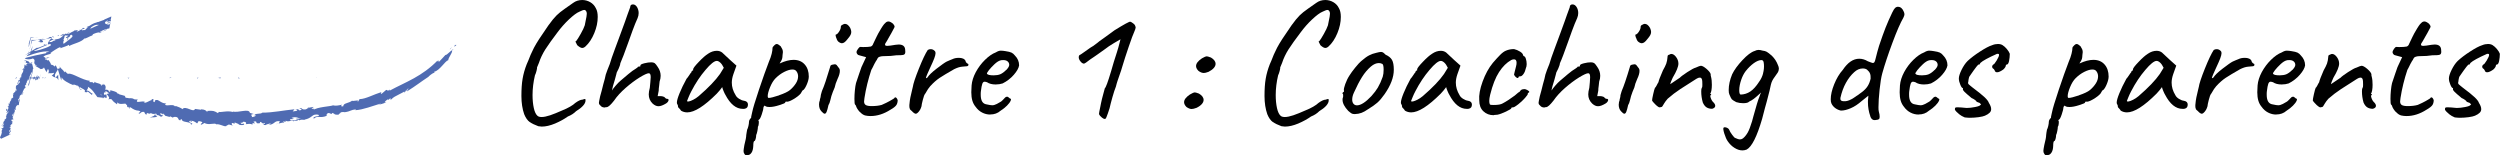 <?xml version="1.0" encoding="UTF-8"?>
<svg id="Calque_2" data-name="Calque 2" xmlns="http://www.w3.org/2000/svg" viewBox="0 0 334.14 20.77">
  <defs>
    <style>
      .cls-1 {
        fill: #4f6bb2;
      }
    </style>
  </defs>
  <g id="Calque_2-2" data-name="Calque 2">
    <g>
      <g>
        <path d="M70.81,16.32c-.3-.21-.55-.57-.75-1.06-.24-.69-.37-1.5-.37-2.43s.05-1.67.16-2.31.29-1.28.55-1.94l.21-.48c.24-.63.42-1.04.53-1.24.26-.6.72-1.37,1.38-2.32.58-.89,1.04-1.53,1.38-1.94.34-.41.66-.73.97-.97s.89-.66,1.73-1.24c.35-.26.76-.39,1.22-.39.38,0,.74.1,1.07.29.33.19.58.46.75.81.17.29.25.68.25,1.17,0,.69-.15,1.41-.46,2.16-.31.75-.7,1.34-1.17,1.77-.15.14-.3.21-.44.21-.17,0-.39-.12-.67-.37-.14-.26-.21-.41-.23-.46-.02-.04.01-.08.09-.09.14-.17.34-.49.61-.97s.45-.86.54-1.14c.03-.09.06-.24.09-.46.12-.54.18-.89.18-1.08s-.05-.33-.16-.44c-.05-.05-.11-.07-.18-.07-.12,0-.34.08-.64.23-.37.15-.83.5-1.4,1.03-.57.54-1.08,1.12-1.54,1.74-.7.92-1.24,1.68-1.62,2.27-.38.6-.66,1.2-.86,1.81l-.25.6c.01.06,0,.21-.07.46-.06.24-.13.44-.21.6-.21.89-.32,1.77-.32,2.64,0,.66.06,1.24.17,1.74.11.5.28.85.49,1.03.12.11.31.16.55.16.31,0,.68-.08,1.14-.23.45-.15,1.01-.38,1.66-.67.35-.14.69-.3,1-.48.31-.18.55-.35.7-.5.4-.29.72-.44.96-.44.17-.06.28-.09.34-.09.03,0,.05.02.06.06,0,.04.01.09.01.15,0,.21-.11.45-.34.7s-.54.49-.92.72c-.31.31-.67.54-1.1.71-.49.35-1.06.66-1.71.94-.65.27-1.24.41-1.78.41-.12,0-.28-.02-.46-.05-.47-.17-.86-.36-1.16-.57Z"/>
        <path d="M80.88,14.37c-.23,0-.41-.05-.53-.16-.12-.11-.2-.19-.24-.25-.04-.06-.06-.14-.06-.23,0-.06.05-.34.16-.85l.21-.76c.15-.63.29-1.15.41-1.56.06-.38.18-.79.36-1.22.18-.43.28-.69.31-.78.12-.44.36-1.13.71-2.07l.69-1.86c.54-1.45.86-2.34.96-2.66l.37-1.01c0-.24.12-.37.37-.37.21,0,.39.12.54.35.14.24.22.51.22.81,0,.23-.05.45-.14.67-.21.46-.45,1.04-.7,1.73-.25.7-.42,1.15-.49,1.37-.52,1.47-.9,2.45-1.12,2.94,0,.06-.02.17-.07.32-.05.15-.1.29-.16.41l-.25.5s-.08.37-.25.96c-.21.66-.34,1.14-.39,1.45.08-.14.24-.35.48-.63.24-.28.47-.52.69-.7.84-.72,1.36-1.15,1.56-1.29.18-.11.34-.21.46-.3.12-.09.21-.15.25-.18,0-.08.08-.11.25-.11.06,0,.1,0,.1-.02,0-.01.01-.05.01-.12,0-.11.18-.2.53-.29s.67-.13.94-.13c.18,0,.33.04.44.11.11.08.24.25.41.51.26.37.39.76.39,1.19,0,.24-.05.5-.14.76,0,.12-.02.31-.06.56s-.06.47-.06.66l-.14.73h.37c.11,0,.21.01.31.04.1.03.16.05.2.07.14.17.26.25.37.25.14,0,.21.05.21.16,0,.06-.03.14-.09.23-.06.09-.15.17-.25.23-.4.24-.73.37-1.01.37-.26,0-.53-.12-.8-.37-.34-.34-.5-.74-.5-1.22,0-.24.05-.54.14-.87l.07-.73c.03-.37.05-.6.05-.69,0-.35-.08-.53-.25-.53-.21,0-.62.19-1.23.56-.61.38-1.23.84-1.87,1.4s-1.16,1.12-1.54,1.69c-.23.29-.42.51-.58.65-.16.15-.31.23-.45.24h-.14Z"/>
        <path d="M90.78,14.49c-.1-.1-.15-.16-.15-.19,0-.17-.04-.3-.11-.39-.03-.03-.05-.1-.05-.21,0-.24.12-.66.36-1.25.24-.59.55-1.23.93-1.92.09-.09.21-.25.36-.48.14-.23.24-.36.29-.39,0-.06.02-.12.07-.17.05-.05.1-.08.16-.08v-.14c0-.14.25-.47.76-1,.5-.53.92-.89,1.24-1.09.38-.26.77-.39,1.17-.39.28,0,.51.08.71.23.08.09.43.42,1.06.99l.85.76-.41,1.15c-.14.41-.21.79-.21,1.12,0,.58.17,1.14.51,1.68.08.17.23.33.46.48.23.15.46.24.69.27.34.06.5.23.5.51,0,.31-.14.49-.41.55-.06.02-.15.02-.28.02-.9,0-1.68-.63-2.34-1.9-.06-.09-.14-.26-.24-.5s-.16-.41-.17-.51c-.09.12-.21.27-.34.44-.14.17-.27.31-.39.44-1.67,1.67-2.98,2.5-3.95,2.5-.31,0-.58-.08-.83-.23-.05-.09-.12-.19-.22-.29ZM92.06,13.56c.16-.03.36-.11.6-.23.24-.12.48-.28.72-.48,1.31-1.13,2.26-2.12,2.85-2.96l.51-.83c-.15-.32-.31-.55-.48-.7-.17-.15-.32-.22-.46-.22-.32,0-.83.4-1.51,1.21-.69.8-1.32,1.75-1.88,2.83-.14.26-.26.52-.37.79-.11.27-.18.44-.21.52,0,.08.08.1.24.07Z"/>
        <path d="M99.79,20.77c-.12,0-.22-.07-.3-.21-.08-.11-.11-.24-.11-.39,0-.11.04-.37.11-.78.17-.64.25-1.09.25-1.33,0-.08.02-.19.05-.33.03-.15.05-.28.07-.4.06-.11.12-.27.17-.49.05-.22.08-.42.08-.58,0-.08.03-.16.08-.26.05-.1.12-.18.2-.24,0-.09.02-.23.07-.43.05-.19.08-.32.09-.4.08-.41.37-1.39.89-2.94.52-1.54.96-2.79,1.33-3.74.17-.38.29-.74.37-1.06.08-.32.11-.57.11-.76,0-.06.02-.12.06-.17.04-.05.1-.13.2-.22.11-.11.21-.16.3-.16.08,0,.16.03.25.09.09.06.18.13.28.21.09.14.16.27.22.39.05.12.08.25.08.39,0,.05-.01.19-.05.44,0,.32-.07.58-.21.79-.14.21-.19.3-.16.29.69-.32,1.3-.48,1.84-.48.64,0,1.14.21,1.5.62.36.41.54.95.54,1.61,0,.28-.08.61-.24,1s-.32.65-.47.79c-.09,0-.21.16-.37.48-.2.24-.53.5-.99.77-.46.27-.78.37-.96.31-.02,0-.04,0-.07.02s-.05.05-.05.11-.26.18-.78.34c-.52.17-.95.25-1.29.25-.18,0-.32-.01-.41-.04s-.18-.07-.28-.15c-.11.11-.16.21-.16.3,0,.17-.08.47-.23.92-.15.44-.28.66-.37.66-.02.01-.03.04-.06.09-.02.05,0,.1.06.16,0,.05,0,.15-.02.32-.01.17-.05.3-.11.39,0,.14-.02.32-.07.56s-.1.42-.16.54c0,.18-.03.36-.08.54-.05.18-.11.26-.17.26-.09.03-.14.25-.14.66-.02.38-.09.68-.23.89-.14.21-.3.32-.48.32l-.18.02ZM104.13,12.73c.7-.24,1.18-.47,1.46-.7.32-.27.58-.57.78-.88s.3-.63.3-.95c0-.24-.07-.47-.21-.66-.11-.17-.29-.25-.55-.25-.31,0-.67.11-1.09.32-.42.21-.81.5-1.16.85-.28.28-.52.67-.73,1.18-.21.51-.32.92-.32,1.2,0,.17.05.25.14.25.23,0,.69-.12,1.39-.35Z"/>
        <path d="M109.47,13.95c0-.21.04-.4.11-.55,0-.08.01-.17.05-.27s.05-.18.05-.21c-.01-.09.05-.34.18-.76.28-.61.64-1.69,1.1-3.24,0-.08.03-.14.09-.19.06-.05.15-.09.28-.1.12-.03.21-.04.25-.04.09,0,.17.03.24.1s.16.2.29.38c.09.09.14.23.14.41,0,.29-.1.64-.3,1.06-.2.44-.33.83-.39,1.15-.18.41-.33.8-.44,1.15-.03.09-.08.28-.14.55-.06.28-.15.5-.25.66-.09.43-.18.73-.25.9s-.16.25-.25.25c-.11,0-.25-.11-.44-.32-.21-.21-.32-.52-.32-.92ZM111.74,5c-.08-.26-.08-.39,0-.39.12-.01.26-.15.42-.4s.23-.46.22-.63c0-.06.02-.12.07-.17s.1-.09.16-.1c.12-.08.23-.12.32-.12.26,0,.5.18.71.55.09.2.14.38.14.53,0,.14-.04.28-.11.42s-.21.33-.41.56c-.26.35-.51.53-.73.53-.15,0-.32-.08-.5-.23-.11-.11-.2-.29-.28-.55Z"/>
        <path d="M114.9,14.95c-.25-.28-.42-.55-.49-.79,0-.03-.02-.07-.05-.1-.03-.04-.05-.07-.07-.08-.06-.05-.09-.3-.09-.76,0-.37.02-.75.06-1.15s.09-.72.15-.96l.41-1.22.32-.92.62-1.33-.92-.25c-.11-.01-.2-.07-.26-.16-.07-.09-.1-.18-.1-.25,0-.12.06-.27.2-.45.13-.18.23-.26.31-.26.05.01.17.02.37.02.46,0,.8-.02,1.03-.07.15-.06.26-.18.32-.37.06-.12.13-.28.22-.46s.16-.35.24-.5c.05-.09.12-.23.22-.43.1-.19.23-.41.38-.65.03-.05.1-.16.21-.33s.24-.32.39-.45c.11-.11.24-.16.39-.16s.35.1.6.3c.03.04.07.11.13.18.05.08.08.15.08.21s-.06.19-.18.39c-.09.18-.18.35-.26.49s-.16.27-.22.38c-.18.31-.31.53-.39.69-.15.2-.23.35-.23.46s.1.16.3.16c.21,0,.57-.05,1.08-.14.21-.03.36-.04.44-.04.54,0,.83.22.87.66.01.09.02.2.02.32,0,.21-.07.34-.22.39-.15.05-.47.07-.98.07-.49.08-.99.11-1.51.11-.09,0-.2,0-.31.01-.11,0-.23.03-.36.06-.12.03-.21.08-.26.14-.05.06-.11.16-.17.3-.05.04-.15.22-.32.53-.21.44-.35.71-.41.8-.41,1.23-.72,2.48-.92,3.76-.03.24-.05.4-.05.46,0,.23.08.39.23.48.15.09.41.14.78.14.52,0,.97-.05,1.35-.16.46-.2.8-.37,1.03-.5.14-.08.26-.15.38-.22s.2-.12.24-.15c.05-.09.1-.14.16-.14.12,0,.23.12.32.37,0,.24-.05.46-.16.64-.11.18-.37.4-.8.64-.89.57-1.78.85-2.66.85-.24,0-.47-.02-.69-.07-.24-.05-.49-.21-.75-.49Z"/>
        <path d="M121.61,14.55c-.04-.08-.07-.19-.07-.35,0-.14,0-.25.02-.34.04-.52.16-1.12.34-1.81l.11-.46c.05-.38.31-1.19.8-2.41.49-1.22.89-2.06,1.19-2.5.12-.08.25-.11.39-.11.2,0,.37.07.51.21.09.06.14.18.14.34,0,.15-.06.38-.17.68-.11.3-.31.74-.58,1.32-.06.12-.16.35-.31.69s-.22.54-.22.6c0,.03,0,.04.02.04.03,0,.06-.01.09-.03.03-.02.06-.04.09-.06.17-.29.58-.69,1.23-1.19s1.1-.82,1.34-.94c.11-.06.24-.12.41-.18s.28-.11.35-.14c.24-.12.53-.18.87-.18.21,0,.4.03.56.1s.27.17.33.31c.01.11.06.19.13.25.07.06.12.1.15.12.05,0,.08.02.09.06.01.04.02.07.02.08,0,.11-.06.17-.18.2-.12.02-.34.04-.66.06-.17.01-.34.05-.53.11-.18.06-.37.14-.55.23-.86.49-1.49.87-1.92,1.15-.42.28-.84.65-1.27,1.12-.17.18-.39.51-.66.99-.11.11-.22.39-.33.84-.12.45-.17.73-.17.84-.02.04-.05.13-.09.26-.05.13-.12.26-.21.38-.18.24-.34.37-.46.37-.14,0-.32-.12-.55-.37-.12-.09-.21-.18-.25-.25Z"/>
        <path d="M132.35,15.31c-.38,0-.75-.09-1.09-.27-.35-.18-.63-.44-.86-.76-.2-.24-.35-.52-.44-.83s-.14-.68-.14-1.12c0-.15.01-.46.04-.92.05-.57.23-1.15.56-1.77.33-.61.74-1.16,1.23-1.64.49-.48.97-.82,1.45-1,.24-.15.47-.23.66-.23.11,0,.21,0,.32.02.11.02.22.03.34.05.34.05.59.11.77.19.18.09.32.21.45.38.38.38.57.83.57,1.33-.06.37-.3.79-.71,1.26s-.91.86-1.49,1.15c-.27.09-.59.14-.94.14-.47,0-.86-.1-1.15-.3-.14-.04-.24-.07-.32-.07-.14,0-.24.09-.31.28-.07.18-.13.52-.19,1.01-.02.11-.02.26-.02.46,0,.78.26,1.21.78,1.28.35.08.61.12.76.12.18,0,.39-.06.62-.18l.44-.25c.09-.04.18-.11.25-.18l.21-.21s.08-.08.14-.15c.06-.07.12-.11.17-.14.05-.02.1-.04.15-.04.06,0,.13.04.21.1.08.07.14.12.18.15.14,0,.17.1.09.29-.08.19-.24.41-.49.66-.25.25-.54.48-.86.68-.38.34-.84.5-1.38.5ZM134.49,9.36c.27-.28.4-.51.4-.69s-.07-.34-.21-.46c-.14-.12-.33-.18-.58-.18-.18,0-.32.01-.41.05-.21.06-.47.22-.76.49-.29.27-.54.54-.76.81-.21.27-.3.44-.25.48.08.14.38.21.89.21.35,0,.64-.05.87-.14.26-.11.52-.3.79-.57Z"/>
        <path d="M147.03,15.47c-.09-.08-.14-.17-.14-.27,0-.08.06-.4.18-.96.03-.21.06-.37.09-.46.08-.37.17-.76.29-1.18.11-.42.19-.69.22-.81.12-.06.4-.81.83-2.25.23-.83.49-1.68.78-2.55.14-.43.24-.8.32-1.12s.13-.53.16-.62c-.14.08-.43.25-.89.52-.45.27-.88.55-1.27.86-.03.01-.32.22-.87.62-.12.08-.29.19-.49.34-.21.15-.38.27-.52.35-.23.18-.42.32-.56.42s-.25.15-.31.15c-.03,0-.11-.03-.23-.09-.29-.26-.44-.51-.44-.76,0-.09.02-.18.07-.27.06-.01.34-.2.83-.55.55-.4.86-.61.94-.64.03,0,.11-.06.25-.17.14-.11.27-.21.39-.29.04-.06.41-.33,1.08-.8l1.22-.89c1.29-.8,1.99-1.18,2.11-1.15.08.01.2.09.38.22.18.13.27.26.29.38.03.06.05.11.05.16,0,.11-.06.3-.18.57-.14.29-.39.96-.75,2.02-.36,1.06-.63,1.89-.81,2.5-.11.4-.27.89-.48,1.47-.05.14-.11.33-.2.58-.08.25-.16.51-.22.77-.14.34-.29.8-.46,1.4-.17.6-.3,1.1-.39,1.51l-.23.69c-.14.41-.24.64-.3.69-.14.11-.38-.01-.73-.37Z"/>
        <path d="M159.27,14.57c-.2,0-.43-.09-.69-.27-.21-.21-.32-.43-.32-.64,0-.34.26-.68.78-1.03.3-.18.53-.28.66-.28.08,0,.26.05.55.16.41.24.62.53.62.85,0,.18-.08.37-.24.55-.16.18-.39.35-.7.5-.29.11-.51.16-.67.16ZM160.87,9.75c-.21,0-.44-.09-.69-.28-.21-.21-.32-.43-.32-.64,0-.34.26-.68.78-1.03.3-.18.53-.27.66-.27.08,0,.26.05.55.16.41.24.62.53.62.85,0,.18-.08.37-.24.55-.16.18-.39.35-.7.51-.29.11-.51.16-.66.16Z"/>
        <path d="M170.13,16.32c-.3-.21-.55-.57-.75-1.06-.24-.69-.37-1.5-.37-2.43s.05-1.67.16-2.31.29-1.28.55-1.94l.21-.48c.24-.63.42-1.04.53-1.24.26-.6.72-1.37,1.38-2.32.58-.89,1.04-1.53,1.38-1.94s.66-.73.97-.97.89-.66,1.73-1.24c.35-.26.76-.39,1.22-.39.38,0,.74.1,1.07.29.33.19.58.46.75.81.17.29.25.68.25,1.17,0,.69-.15,1.41-.46,2.16-.31.75-.7,1.34-1.17,1.77-.15.14-.3.21-.44.21-.17,0-.39-.12-.66-.37-.14-.26-.21-.41-.23-.46-.01-.04.01-.08.09-.09.14-.17.34-.49.61-.97.27-.48.45-.86.54-1.14.03-.09.06-.24.09-.46.12-.54.18-.89.18-1.08s-.05-.33-.16-.44c-.05-.05-.11-.07-.18-.07-.12,0-.34.08-.64.23-.37.15-.83.5-1.4,1.03s-1.08,1.12-1.54,1.74c-.7.92-1.24,1.68-1.62,2.27-.38.6-.66,1.2-.86,1.81l-.25.6c.01.06,0,.21-.07.46-.06.24-.13.44-.21.6-.21.89-.32,1.77-.32,2.64,0,.66.06,1.24.17,1.74.11.5.28.85.49,1.03.12.11.31.16.55.16.31,0,.69-.08,1.14-.23.45-.15,1.01-.38,1.66-.67.35-.14.69-.3,1-.48.31-.18.55-.35.7-.5.4-.29.72-.44.96-.44.17-.06.28-.09.34-.09.03,0,.05.02.06.06,0,.04.01.09.01.15,0,.21-.12.45-.34.7-.23.25-.54.49-.92.72-.31.31-.67.54-1.1.71-.49.35-1.06.66-1.71.94-.65.27-1.24.41-1.78.41-.12,0-.27-.02-.46-.05-.47-.17-.86-.36-1.16-.57Z"/>
        <path d="M180.66,15.17c-.11-.06-.26-.18-.46-.35-.5-.53-.76-1.03-.76-1.47,0-.11,0-.18.02-.23.05-.11.07-.21.06-.32s-.01-.18-.01-.21c-.06-.06-.09-.1-.09-.13,0-.02.01-.05.04-.07.03-.02.05-.05.07-.08.09,0,.12-.08.09-.25-.03-.12.03-.39.18-.82.15-.42.34-.81.57-1.16.17-.28.42-.62.75-1.03s.62-.73.88-.94c.37-.32.7-.56.99-.71.29-.15.61-.27.96-.34.3-.08.51-.12.62-.12s.2.03.29.08c.08.05.19.15.33.29.41.18.7.42.86.7.16.28.24.72.24,1.32,0,1-.41,2.07-1.22,3.24-.35.5-.68.89-.99,1.16-.31.27-.71.55-1.22.86-.32.23-.62.39-.88.49-.27.1-.57.16-.91.17-.18,0-.33-.03-.44-.09ZM184.18,11.66c.22-.37.43-.83.63-1.4.08-.26.12-.57.12-.94,0-.46-.06-.72-.18-.78-.15-.08-.31-.11-.46-.11-.34,0-.69.15-1.06.46-.44.38-.84.85-1.19,1.41-.35.56-.71,1.25-1.08,2.08-.15.32-.23.63-.23.94,0,.23.06.41.17.55.12.14.27.21.47.21.5,0,1.15-.41,1.93-1.24.37-.41.66-.8.88-1.17Z"/>
        <path d="M187.55,14.49c-.1-.1-.15-.16-.15-.19,0-.17-.04-.3-.11-.39-.03-.03-.05-.1-.05-.21,0-.24.12-.66.36-1.25.24-.59.55-1.23.93-1.92.09-.09.21-.25.36-.48s.24-.36.29-.39c0-.06.02-.12.07-.17.05-.05.1-.08.16-.08v-.14c0-.14.25-.47.76-1,.5-.53.92-.89,1.24-1.09.38-.26.77-.39,1.17-.39.27,0,.51.08.71.23.08.09.43.42,1.06.99l.85.76-.41,1.15c-.14.41-.21.79-.21,1.12,0,.58.17,1.14.5,1.68.08.17.23.33.46.48s.46.24.69.27c.34.06.5.23.5.51,0,.31-.14.49-.41.55-.06.02-.15.02-.28.02-.9,0-1.68-.63-2.34-1.9-.06-.09-.14-.26-.24-.5s-.16-.41-.17-.51c-.09.12-.21.27-.34.44-.14.17-.27.31-.39.44-1.67,1.67-2.98,2.5-3.95,2.5-.31,0-.58-.08-.83-.23-.05-.09-.12-.19-.22-.29ZM188.84,13.56c.16-.03.36-.11.6-.23.24-.12.48-.28.72-.48,1.31-1.13,2.26-2.12,2.84-2.96l.51-.83c-.15-.32-.31-.55-.48-.7s-.32-.22-.46-.22c-.32,0-.83.4-1.51,1.21-.69.8-1.32,1.75-1.88,2.83-.14.26-.26.52-.37.79-.11.27-.18.44-.21.52,0,.08.08.1.24.07Z"/>
        <path d="M199.66,15.4c-.57,0-1.03-.18-1.4-.53-.37-.35-.55-.84-.55-1.47-.06-.67.09-1.51.45-2.5.36-.99.82-1.83,1.37-2.5.38-.44.71-.8.99-1.08.27-.27.53-.46.76-.55.32-.14.68-.21,1.08-.21.27.06.55.18.81.34s.4.34.4.5l.12.12c.09,0,.18.11.25.33s.11.46.11.72c0,.21-.04.4-.11.55-.06.29-.16.54-.31.76-.15.21-.29.32-.43.32-.17,0-.25.05-.25.14,0,.06-.03.09-.09.09-.08,0-.17-.04-.27-.14-.11-.09-.18-.2-.23-.32,0-.04.03-.18.09-.39.06-.21.12-.45.18-.71.05-.18.07-.35.07-.48,0-.31-.11-.46-.34-.46-.12,0-.24.03-.37.09-.61.34-1.15.87-1.63,1.61s-.87,1.74-1.19,3.03c-.08.34-.12.61-.12.8,0,.15.01.28.04.37s.05.15.08.16c.08.03.24.04.48.04.57,0,.96-.07,1.19-.21.49-.26,1.03-.61,1.63-1.06.06-.05.15-.13.28-.24.12-.12.24-.2.34-.24.11-.17.21-.27.3-.31.09-.04.24-.06.44-.06.2.06.36.14.48.24.12.1.12.18,0,.24-.04,0-.08.01-.09.05-.01.03-.02.05-.02.07.03.08-.09.27-.37.58-.27.31-.58.59-.92.86-.34.27-.57.4-.69.4-.06,0-.11,0-.16.02-.04.01-.07.05-.07.11s-.23.2-.7.43c-.47.22-.84.36-1.14.42-.21.03-.38.04-.48.04Z"/>
        <path d="M206.47,14.37c-.23,0-.41-.05-.53-.16-.12-.11-.2-.19-.24-.25-.04-.06-.06-.14-.06-.23,0-.06.05-.34.16-.85l.21-.76c.15-.63.29-1.15.41-1.56.06-.38.18-.79.35-1.22.18-.43.28-.69.31-.78.12-.44.36-1.13.71-2.07l.69-1.86c.53-1.45.86-2.34.96-2.66l.37-1.01c0-.24.12-.37.37-.37.21,0,.39.12.54.35s.22.51.22.81c0,.23-.05.45-.14.67-.21.46-.45,1.04-.7,1.73-.25.7-.42,1.15-.49,1.37-.52,1.47-.89,2.45-1.12,2.94,0,.06-.02.17-.07.32-.05.15-.1.29-.16.41l-.25.5s-.08.37-.25.96c-.21.66-.35,1.14-.39,1.45.08-.14.24-.35.48-.63.24-.28.47-.52.69-.7.84-.72,1.36-1.15,1.56-1.29.18-.11.34-.21.46-.3.12-.09.21-.15.25-.18,0-.08.08-.11.25-.11.06,0,.1,0,.1-.02s.01-.05.01-.12c0-.11.18-.2.53-.29s.66-.13.94-.13c.18,0,.33.04.44.11.11.08.24.25.41.51.26.37.39.76.39,1.19,0,.24-.04.5-.14.76,0,.12-.02.31-.06.56-.04.25-.06.47-.06.66l-.14.73h.37c.11,0,.21.01.31.04.1.03.16.05.2.07.14.17.26.25.37.25.14,0,.21.05.21.16,0,.06-.03.14-.09.23-.06.09-.15.17-.25.23-.4.24-.73.37-1.01.37s-.53-.12-.8-.37c-.34-.34-.51-.74-.51-1.22,0-.24.05-.54.14-.87l.07-.73c.03-.37.04-.6.04-.69,0-.35-.08-.53-.25-.53-.21,0-.62.19-1.23.56-.61.38-1.23.84-1.87,1.4s-1.15,1.12-1.54,1.69c-.23.29-.42.51-.58.65-.16.15-.31.23-.45.24h-.14Z"/>
        <path d="M216.36,13.95c0-.21.04-.4.11-.55,0-.08.01-.17.05-.27.03-.11.05-.18.05-.21-.02-.09.04-.34.18-.76.27-.61.64-1.69,1.1-3.24,0-.08.03-.14.09-.19.06-.05.15-.09.27-.1.12-.03.21-.04.25-.04.09,0,.17.03.24.1.07.07.16.2.29.38.09.09.14.23.14.41,0,.29-.1.64-.3,1.06-.2.44-.33.83-.39,1.15-.18.41-.33.8-.44,1.15-.03.09-.08.28-.14.55-.06.28-.15.5-.25.66-.09.43-.18.73-.25.9s-.16.25-.25.25c-.11,0-.25-.11-.44-.32-.21-.21-.32-.52-.32-.92ZM218.63,5c-.08-.26-.08-.39,0-.39.12-.01.27-.15.43-.4s.23-.46.22-.63c0-.06.02-.12.07-.17.05-.05.1-.09.16-.1.12-.08.23-.12.32-.12.26,0,.5.18.71.55.09.2.14.38.14.53,0,.14-.04.28-.11.42s-.21.33-.41.56c-.26.35-.5.53-.73.53-.15,0-.32-.08-.5-.23-.11-.11-.2-.29-.28-.55Z"/>
        <path d="M228.09,14.35c-.2-.13-.37-.35-.5-.65-.14-.49-.21-.98-.21-1.47,0-.23.02-.39.07-.48.06-.06.09-.2.08-.4,0-.21-.01-.36-.01-.45-.01-.35-.12-.53-.32-.53-.14,0-.29.05-.46.16-.86.54-1.58,1-2.16,1.38-.58.38-1.14.81-1.68,1.28-.21.24-.38.46-.48.64s-.18.31-.23.38c-.04.07-.11.1-.18.1-.09.03-.15.04-.18.04-.08,0-.17-.04-.28-.13s-.18-.14-.21-.17c-.06-.06-.16-.16-.3-.31s-.21-.25-.23-.31c0-.12.05-.41.15-.85.1-.44.18-.73.24-.85.04,0,.11-.1.21-.29.09-.19.18-.34.25-.45.04-.23.24-.76.6-1.58.21-.37.36-.67.45-.92s.14-.55.17-.92v-.04c0-.06.02-.11.07-.15.04-.04.09-.06.14-.06.11-.08.21-.11.3-.11.2,0,.4.12.6.37.23.29.34.6.34.92,0,.4-.25,1.03-.76,1.88-.05.11-.11.26-.2.46-.08.2-.13.34-.13.41l1.29-.87c.12-.14.45-.38.99-.74.54-.35.91-.55,1.12-.6.37-.17.6-.25.69-.25.18,0,.43.14.75.41.31.27.5.5.56.69,0,.17.01.29.05.37.08.31.11.67.11,1.08,0,.27-.02.52-.06.75-.04.22-.09.35-.15.38,0,.01,0,.04.02.07.01.03.04.04.09.04v.12c-.12,0-.14.13-.05.39.09.26.21.46.37.6.15.15.23.31.23.46,0,.18-.14.31-.41.39-.31,0-.56-.07-.76-.2Z"/>
        <path d="M237.75,9.2c0,.23-.09.46-.28.69-.04.08-.13.2-.25.36-.12.16-.23.32-.32.49s-.16.36-.21.57c-.06.35-.24,1.1-.55,2.25l-.25.9-.37,1.42c-.69,2.37-1.38,3.74-2.07,4.11-.2.08-.39.11-.57.11-.34,0-.69-.11-1.04-.33-.36-.22-.67-.52-.93-.91-.15-.21-.3-.55-.45-1.02-.14-.47-.17-.73-.08-.79.03-.03.08-.04.16-.04.11,0,.22.03.35.1.12.07.2.15.23.24.06.17.19.39.39.66.2.28.34.42.44.44.24.12.45.18.62.18.14,0,.27-.05.39-.14.24-.2.45-.46.63-.77.18-.31.37-.82.58-1.5l.18-.67c.37-1.34.63-2.22.8-2.61.08-.24.15-.44.23-.58l-.41.37c-.18.17-.38.33-.57.48-.2.15-.41.28-.62.37-.11.14-.38.21-.8.21-.31,0-.61-.04-.92-.14-.32-.17-.52-.3-.6-.39-.08-.09-.18-.31-.32-.64-.06-.12-.09-.31-.09-.58,0-.66.15-1.36.46-2.11.29-.6.75-1.23,1.38-1.9.63-.67,1.17-1.08,1.63-1.22.18-.09.35-.14.51-.14.17,0,.34.03.53.09.24.03.44.08.57.16.14.08.37.25.69.53.37.37.63.77.8,1.22.09.18.14.36.14.53ZM235.64,9.81c.11-.41.15-.81.12-1.2-.01-.21-.05-.36-.09-.45-.05-.08-.13-.13-.25-.13-.29,0-.63.14-1.01.41-.38.28-.75.63-1.1,1.08-.23.31-.42.67-.57,1.1-.18.52-.28,1-.28,1.45,0,.34.06.53.18.57.47-.01.91-.15,1.3-.41.39-.26.78-.69,1.16-1.28.26-.35.44-.73.55-1.14Z"/>
        <path d="M249.98,15.54c-.21-.6-.32-1.22-.32-1.88,0-.18,0-.31.02-.39l.04-.48-.89.71c-.49.43-.97.75-1.46.96-.48.21-.92.32-1.32.32-.26-.05-.51-.16-.75-.33-.24-.18-.41-.38-.52-.63-.06-.12-.09-.31-.09-.55,0-.57.15-1.24.46-2.01.31-.77.69-1.41,1.15-1.92.66-.99,1.39-1.49,2.2-1.49.38,0,.77.11,1.15.34.38.15.61.23.67.23.09,0,.16-.04.21-.12.05-.07.09-.21.14-.41.17-.7.33-1.29.48-1.77.34-1.01.63-1.82.87-2.43.24-.61.54-1.29.89-2.02.15-.32.29-.53.4-.63.12-.1.24-.14.38-.13.34,0,.6.23.78.69.04.11.07.21.07.32s-.05.25-.14.44c-.4.69-.89,1.81-1.47,3.37-.58,1.56-1.03,2.92-1.35,4.06-.14.5-.26,1.23-.36,2.18-.1.95-.15,1.74-.15,2.36,0,.28.01.47.05.6.08.26.11.49.11.69,0,.15-.04.26-.11.31s-.2.09-.37.1c-.38.09-.64-.08-.78-.5ZM248.17,12.81c.09-.06.31-.22.66-.48s.62-.54.8-.83c.18-.29.31-.62.39-.99.01-.27-.01-.5-.08-.68-.07-.18-.2-.35-.4-.52-.15-.11-.34-.16-.57-.16-.41,0-.8.17-1.15.5-.41.37-.78.84-1.1,1.42-.32.58-.57,1.25-.74,2.02-.04.29.11.44.46.44.18,0,.33-.01.44-.04.35-.08.78-.31,1.28-.69Z"/>
        <path d="M256.43,15.31c-.38,0-.75-.09-1.09-.27-.35-.18-.63-.44-.86-.76-.2-.24-.35-.52-.44-.83s-.14-.68-.14-1.12c0-.15.01-.46.04-.92.05-.57.23-1.15.56-1.77.33-.61.74-1.16,1.23-1.64.49-.48.97-.82,1.45-1,.24-.15.47-.23.66-.23.11,0,.21,0,.32.02.11.02.22.03.34.05.34.05.59.11.77.19.18.09.32.21.45.38.38.38.57.83.57,1.33-.06.37-.3.79-.71,1.26s-.91.86-1.49,1.15c-.27.09-.59.14-.94.14-.47,0-.86-.1-1.15-.3-.14-.04-.24-.07-.32-.07-.14,0-.24.09-.31.28-.07.18-.13.52-.19,1.01-.02.11-.02.26-.02.46,0,.78.26,1.21.78,1.28.35.08.61.12.76.12.18,0,.39-.06.62-.18l.44-.25c.09-.04.18-.11.25-.18l.21-.21s.08-.08.14-.15c.06-.07.12-.11.17-.14.05-.02.1-.04.15-.04.06,0,.13.04.21.1.08.07.14.12.18.15.14,0,.17.1.09.29-.08.19-.24.41-.49.66-.25.25-.54.48-.86.68-.38.34-.84.5-1.38.5ZM258.58,9.36c.27-.28.4-.51.4-.69s-.07-.34-.21-.46c-.14-.12-.33-.18-.58-.18-.18,0-.32.01-.41.05-.21.06-.47.22-.76.49-.29.27-.54.54-.76.81-.21.27-.3.44-.25.48.08.14.38.21.89.21.35,0,.64-.05.87-.14.26-.11.52-.3.79-.57Z"/>
        <path d="M261.82,15.23c-.26-.21-.44-.39-.53-.54v-.16c0-.07.02-.13.07-.15.04-.02.13-.04.25-.04.26,0,.67.03,1.24.09.34,0,.72-.04,1.15-.13.43-.08.66-.18.71-.29.04,0,.07,0,.07-.02,0-.03-.06-.11-.18-.23-.03,0-.1-.03-.21-.08-.11-.05-.18-.08-.21-.08,0-.06-.07-.14-.21-.24-.14-.1-.29-.19-.46-.26-.44-.37-.76-.64-.94-.82-.18-.18-.25-.3-.21-.38v-.12c-.11,0-.23-.15-.35-.45-.13-.3-.2-.58-.2-.84,0-.27.12-.66.36-1.15s.51-.89.81-1.19c.43-.4.98-.82,1.66-1.26.68-.44,1.22-.73,1.62-.85.26-.11.52-.16.78-.16.24,0,.45.05.62.16.2.12.39.3.58.53s.32.44.38.62c0,.34-.04.66-.1.97-.07.31-.17.47-.31.47-.02,0-.04,0-.07.02-.03.01-.05.05-.05.11s-.03.14-.09.24c-.06.1-.15.2-.25.29-.34.24-.61.37-.83.37-.17,0-.28-.08-.32-.25-.03-.03-.06-.08-.09-.14-.03-.06-.07-.09-.11-.09-.01,0-.04-.03-.08-.08-.04-.05-.06-.13-.06-.22,0-.05.02-.1.06-.15.04-.05.07-.09.08-.1.09,0,.24-.18.46-.54.21-.36.32-.6.32-.72,0-.09-.01-.15-.04-.16-.02-.01-.1-.02-.22-.02-1.19.53-1.94.94-2.23,1.22-.05.09-.08.15-.1.18-.02.03-.07.05-.13.05,0-.14-.41.38-1.22,1.56-.03.03-.07.12-.1.28s-.06.28-.06.39c-.03.12-.04.19-.04.21,0,.06.03.12.08.18.05.06.13.13.22.19.09.07.18.14.27.22.8.6,1.35,1.04,1.66,1.34.31.3.5.55.56.75.2.31.3.58.3.83,0,.18-.07.35-.21.48-.14.14-.34.27-.62.39-.17.08-.45.14-.85.2-.4.05-.79.08-1.17.08-.21,0-.44-.02-.69-.05-.27-.11-.54-.26-.8-.47Z"/>
        <path d="M273.53,20.77c-.12,0-.22-.07-.3-.21-.08-.11-.12-.24-.12-.39,0-.11.04-.37.12-.78.17-.64.25-1.09.25-1.33,0-.08.01-.19.04-.33.03-.15.05-.28.07-.4.06-.11.12-.27.17-.49.05-.22.08-.42.08-.58,0-.08.03-.16.08-.26.05-.1.12-.18.2-.24,0-.09.02-.23.07-.43.04-.19.08-.32.09-.4.08-.41.37-1.39.89-2.94.52-1.54.96-2.79,1.33-3.74.17-.38.29-.74.37-1.06s.12-.57.12-.76c0-.06.02-.12.06-.17.04-.05.1-.13.2-.22.11-.11.21-.16.3-.16.08,0,.16.03.25.09s.18.13.27.21c.09.14.16.27.22.39.05.12.08.25.08.39,0,.05-.01.19-.05.44,0,.32-.07.58-.21.79-.14.21-.19.3-.16.29.69-.32,1.3-.48,1.84-.48.64,0,1.14.21,1.5.62.36.41.54.95.54,1.61,0,.28-.08.61-.24,1-.16.39-.32.65-.47.79-.09,0-.21.16-.37.48-.2.24-.53.5-.99.77-.46.27-.78.37-.96.31-.02,0-.04,0-.07.02-.03.01-.05.05-.05.11s-.26.18-.78.34c-.52.17-.95.25-1.28.25-.18,0-.32-.01-.41-.04s-.18-.07-.27-.15c-.11.11-.16.21-.16.3,0,.17-.08.47-.23.92-.15.44-.28.66-.37.66-.01.01-.03.04-.06.09-.02.05,0,.1.06.16,0,.05,0,.15-.02.32-.02.17-.05.3-.12.39,0,.14-.02.32-.07.56-.04.24-.1.42-.16.54,0,.18-.03.36-.08.54-.05.18-.11.26-.17.26-.09.03-.14.25-.14.66-.01.38-.09.68-.23.89-.14.21-.3.32-.48.32l-.18.02ZM277.88,12.73c.7-.24,1.18-.47,1.46-.7.32-.27.58-.57.78-.88.2-.31.3-.63.3-.95,0-.24-.07-.47-.21-.66-.11-.17-.29-.25-.55-.25-.31,0-.67.11-1.09.32-.42.21-.81.5-1.16.85-.28.28-.52.67-.73,1.18-.21.51-.32.92-.32,1.2,0,.17.04.25.14.25.23,0,.69-.12,1.39-.35Z"/>
        <path d="M283.22,14.49c-.1-.1-.15-.16-.15-.19,0-.17-.04-.3-.11-.39-.03-.03-.05-.1-.05-.21,0-.24.12-.66.36-1.25.24-.59.55-1.23.93-1.92.09-.09.21-.25.36-.48s.24-.36.29-.39c0-.06.02-.12.07-.17.05-.05.1-.08.16-.08v-.14c0-.14.25-.47.76-1,.5-.53.92-.89,1.24-1.09.38-.26.77-.39,1.17-.39.27,0,.51.08.71.23.08.09.43.42,1.06.99l.85.76-.41,1.15c-.14.41-.21.79-.21,1.12,0,.58.17,1.14.5,1.68.08.17.23.33.46.48s.46.24.69.27c.34.06.5.23.5.51,0,.31-.14.49-.41.55-.06.02-.15.02-.28.02-.9,0-1.68-.63-2.34-1.9-.06-.09-.14-.26-.24-.5s-.16-.41-.17-.51c-.09.12-.21.27-.34.44-.14.17-.27.31-.39.44-1.67,1.67-2.98,2.5-3.95,2.5-.31,0-.58-.08-.83-.23-.05-.09-.12-.19-.22-.29ZM284.51,13.56c.16-.03.36-.11.6-.23.24-.12.48-.28.72-.48,1.31-1.13,2.26-2.12,2.84-2.96l.51-.83c-.15-.32-.31-.55-.48-.7s-.32-.22-.46-.22c-.32,0-.83.4-1.51,1.21-.69.8-1.32,1.75-1.88,2.83-.14.26-.26.52-.37.79-.11.27-.18.44-.21.52,0,.08.08.1.24.07Z"/>
        <path d="M293.49,14.55c-.04-.08-.07-.19-.07-.35,0-.14,0-.25.02-.34.04-.52.16-1.12.34-1.81l.11-.46c.05-.38.31-1.19.8-2.41.49-1.22.89-2.06,1.19-2.5.12-.08.25-.11.39-.11.2,0,.37.07.51.21.09.06.14.18.14.34,0,.15-.06.38-.17.68-.11.3-.31.74-.58,1.32-.06.12-.16.35-.31.69s-.22.54-.22.6c0,.03,0,.04.02.04.03,0,.06-.01.09-.03.03-.02.06-.04.09-.06.17-.29.58-.69,1.23-1.19s1.1-.82,1.34-.94c.11-.06.24-.12.41-.18s.28-.11.35-.14c.24-.12.53-.18.87-.18.21,0,.4.03.56.1s.27.17.33.31c.01.11.06.19.13.25.07.06.12.1.15.12.05,0,.08.02.09.06.01.04.02.07.02.08,0,.11-.06.17-.18.2-.12.02-.34.04-.66.06-.17.01-.34.05-.53.11-.18.06-.37.14-.55.23-.86.49-1.49.87-1.92,1.15-.42.28-.84.65-1.27,1.12-.17.18-.39.51-.66.99-.11.11-.22.39-.33.84-.12.45-.17.73-.17.84-.02.04-.05.13-.09.26-.05.13-.12.26-.21.38-.18.24-.34.37-.46.37-.14,0-.32-.12-.55-.37-.12-.09-.21-.18-.25-.25Z"/>
        <path d="M304.23,15.31c-.38,0-.75-.09-1.09-.27-.35-.18-.63-.44-.86-.76-.2-.24-.35-.52-.44-.83s-.14-.68-.14-1.12c0-.15.01-.46.04-.92.05-.57.23-1.15.56-1.77.33-.61.74-1.16,1.23-1.64.49-.48.97-.82,1.45-1,.24-.15.47-.23.66-.23.11,0,.21,0,.32.02.11.02.22.03.34.05.34.05.59.11.77.19.18.09.32.21.45.38.38.38.57.83.57,1.33-.06.37-.3.79-.71,1.26s-.91.86-1.49,1.15c-.27.09-.59.14-.94.14-.47,0-.86-.1-1.15-.3-.14-.04-.24-.07-.32-.07-.14,0-.24.09-.31.28-.07.18-.13.52-.19,1.01-.02.11-.02.26-.02.46,0,.78.26,1.21.78,1.28.35.08.61.12.76.12.18,0,.39-.06.62-.18l.44-.25c.09-.04.18-.11.25-.18l.21-.21s.08-.08.14-.15c.06-.07.12-.11.17-.14.05-.02.1-.04.15-.04.06,0,.13.04.21.1.08.07.14.12.18.15.14,0,.17.1.09.29-.08.19-.24.41-.49.66-.25.25-.54.48-.86.68-.38.34-.84.5-1.38.5ZM306.38,9.36c.27-.28.4-.51.4-.69s-.07-.34-.21-.46c-.14-.12-.33-.18-.58-.18-.18,0-.32.01-.41.05-.21.06-.47.22-.76.49-.29.27-.54.54-.76.81-.21.27-.3.44-.25.48.08.14.38.21.89.21.35,0,.64-.05.87-.14.26-.11.52-.3.79-.57Z"/>
        <path d="M316.4,14.35c-.2-.13-.37-.35-.5-.65-.14-.49-.21-.98-.21-1.47,0-.23.02-.39.07-.48.06-.06.09-.2.08-.4,0-.21-.01-.36-.01-.45-.01-.35-.12-.53-.32-.53-.14,0-.29.05-.46.16-.86.54-1.58,1-2.16,1.38-.58.38-1.14.81-1.68,1.28-.21.24-.38.46-.48.64s-.18.31-.23.38c-.04.07-.11.1-.18.1-.09.03-.15.04-.18.04-.08,0-.17-.04-.28-.13s-.18-.14-.21-.17c-.06-.06-.16-.16-.3-.31s-.21-.25-.23-.31c0-.12.05-.41.15-.85.1-.44.18-.73.24-.85.04,0,.11-.1.21-.29.09-.19.18-.34.25-.45.04-.23.24-.76.6-1.58.21-.37.36-.67.45-.92s.14-.55.17-.92v-.04c0-.06.02-.11.07-.15.04-.04.09-.06.14-.06.11-.08.21-.11.3-.11.2,0,.4.12.6.37.23.29.34.6.34.92,0,.4-.25,1.03-.76,1.88-.05.11-.11.26-.2.46-.08.2-.13.34-.13.41l1.29-.87c.12-.14.45-.38.99-.74.54-.35.91-.55,1.12-.6.37-.17.6-.25.69-.25.18,0,.43.14.75.41.31.27.5.5.56.69,0,.17.01.29.05.37.08.31.11.67.11,1.08,0,.27-.02.52-.06.75-.04.22-.09.35-.15.38,0,.01,0,.04.02.07.01.03.04.04.09.04v.12c-.12,0-.14.13-.05.39.09.26.21.46.37.6.15.15.23.31.23.46,0,.18-.14.31-.41.39-.31,0-.56-.07-.76-.2Z"/>
        <path d="M320.2,14.95c-.25-.28-.42-.55-.49-.79,0-.03-.01-.07-.05-.1-.03-.04-.05-.07-.07-.08-.06-.05-.09-.3-.09-.76,0-.37.02-.75.06-1.15s.09-.72.15-.96l.41-1.22.32-.92.62-1.33-.92-.25c-.11-.01-.19-.07-.26-.16s-.1-.18-.1-.25c0-.12.07-.27.19-.45.13-.18.23-.26.31-.26.05.01.17.02.37.02.46,0,.8-.02,1.03-.07.15-.06.26-.18.32-.37.06-.12.13-.28.22-.46.08-.18.16-.35.24-.5.04-.09.12-.23.22-.43.1-.19.23-.41.38-.65.03-.05.1-.16.21-.33.11-.18.24-.32.39-.45.11-.11.24-.16.39-.16s.35.1.6.3c.03.04.07.11.13.18.05.08.08.15.08.21s-.06.19-.18.39c-.09.18-.18.35-.26.49s-.16.27-.22.38c-.18.31-.31.53-.39.69-.15.2-.23.35-.23.46s.1.16.3.16c.21,0,.57-.05,1.08-.14.21-.03.36-.04.44-.04.54,0,.83.22.87.66.01.09.02.2.02.32,0,.21-.07.34-.22.39-.15.05-.47.07-.98.07-.49.08-.99.11-1.51.11-.09,0-.19,0-.31.01-.11,0-.23.03-.35.06-.12.03-.21.08-.26.14-.05.06-.11.16-.17.3-.05.04-.15.22-.32.53-.21.44-.35.71-.41.8-.41,1.23-.72,2.48-.92,3.76-.03.24-.05.4-.05.46,0,.23.08.39.23.48.15.09.41.14.78.14.52,0,.97-.05,1.35-.16.46-.2.8-.37,1.03-.5.14-.08.26-.15.38-.22.11-.07.19-.12.24-.15.04-.09.1-.14.16-.14.12,0,.23.12.32.37,0,.24-.05.46-.16.64-.11.18-.38.4-.8.64-.89.57-1.78.85-2.66.85-.24,0-.47-.02-.69-.07-.25-.05-.49-.21-.75-.49Z"/>
        <path d="M327.32,15.23c-.26-.21-.44-.39-.53-.54v-.16c0-.07.02-.13.07-.15.04-.02.13-.04.25-.04.26,0,.67.03,1.24.09.34,0,.72-.04,1.15-.13.43-.08.66-.18.71-.29.04,0,.07,0,.07-.02,0-.03-.06-.11-.18-.23-.03,0-.1-.03-.21-.08-.11-.05-.18-.08-.21-.08,0-.06-.07-.14-.21-.24-.14-.1-.29-.19-.46-.26-.44-.37-.76-.64-.94-.82-.18-.18-.25-.3-.21-.38v-.12c-.11,0-.23-.15-.35-.45-.13-.3-.2-.58-.2-.84,0-.27.12-.66.36-1.15s.51-.89.81-1.19c.43-.4.98-.82,1.66-1.26.68-.44,1.22-.73,1.62-.85.26-.11.52-.16.78-.16.24,0,.45.05.62.16.2.12.39.3.58.53s.32.44.38.62c0,.34-.04.66-.1.97-.07.31-.17.47-.31.47-.02,0-.04,0-.07.02-.03.01-.05.05-.05.11s-.03.14-.09.24c-.06.1-.15.2-.25.29-.34.24-.61.37-.83.37-.17,0-.28-.08-.32-.25-.03-.03-.06-.08-.09-.14-.03-.06-.07-.09-.11-.09-.01,0-.04-.03-.08-.08-.04-.05-.06-.13-.06-.22,0-.05.02-.1.06-.15.04-.05.07-.09.08-.1.09,0,.24-.18.46-.54.21-.36.32-.6.32-.72,0-.09-.01-.15-.04-.16-.02-.01-.1-.02-.22-.02-1.19.53-1.94.94-2.23,1.22-.05.09-.08.15-.1.18-.02.03-.07.05-.13.05,0-.14-.41.38-1.22,1.56-.03.03-.07.12-.1.28s-.06.28-.06.39c-.03.12-.04.19-.04.21,0,.06.03.12.08.18.05.06.13.13.22.19.09.07.18.14.27.22.8.6,1.35,1.04,1.66,1.34.31.3.5.55.56.75.2.31.3.58.3.83,0,.18-.07.35-.21.48-.14.14-.34.27-.62.39-.17.08-.45.14-.85.2-.4.05-.79.08-1.17.08-.21,0-.44-.02-.69-.05-.27-.11-.54-.26-.8-.47Z"/>
      </g>
      <g>
        <path class="cls-1" d="M2.22,10.35c-.06.22-.15.18-.15.18.13-.38.17-.18.15-.18Z"/>
        <path class="cls-1" d="M3.62,10.14l-.18.48-.05.07.24-.55h-.01Z"/>
        <path class="cls-1" d="M3.71,11.54c.23-.76.58-1.74.69-2.26.06.31-.36,1.25-.48,1.86v.1l-.2.3h0Z"/>
        <path class="cls-1" d="M4.58,10.24h0c.03.1.16-.41-.1.42v-.08c.02-.08.05-.18.09-.35h.01Z"/>
        <path class="cls-1" d="M4.49,10.38c-.1.36.02-.24,0,0h0Z"/>
        <path class="cls-1" d="M4.99,10.29l-.19.48c0-.1.1-.52.04-.36.17-.5.18-.4.15-.12Z"/>
        <path class="cls-1" d="M5.23,10.28l-.1.25s.02-.11.1-.25Z"/>
        <path class="cls-1" d="M4.95,10.67h0l.19-.53s.06.06-.08.25c.06-.05-.02.06-.12.29h0Z"/>
        <path class="cls-1" d="M4.89,10.03c-.04.27-.12.61.07.12-.28.92-.35.8-.07-.12Z"/>
        <path class="cls-1" d="M4.62,10.08l-.06.35-.13.32c.07-.16.19-.67.19-.67Z"/>
        <path class="cls-1" d="M5.48,9.88l-.05.16-.36.9.41-1.06h0Z"/>
        <path class="cls-1" d="M3.51,10.38l-.11.05c.03-.07.13-.05.11-.05Z"/>
        <path class="cls-1" d="M3.99,10.35l-.07.09-.04.02.11-.11h0Z"/>
        <path class="cls-1" d="M4.08,10.2h0c.15.04-.08.25-.06.38h.03l-.14.07c.06-.15.19-.37.18-.47v.02Z"/>
        <path class="cls-1" d="M3.84,10.46s.01-.03.01-.08c.05.01.07-.09,0,.08h-.02,0Z"/>
        <path class="cls-1" d="M3.82,10.41c.06-.09.13-.04.13-.04l-.08.11-.05-.06h0Z"/>
        <path class="cls-1" d="M4.09,10.39l-.04.05s-.02,0,.04-.05Z"/>
        <path class="cls-1" d="M3.97,10.47v-.02l.08-.11s.07.02-.03.06c.05-.02,0,0-.04.07h0Z"/>
        <path class="cls-1" d="M3.99,10.34s.02.12.1.01c-.07.19-.17.18-.1-.01Z"/>
        <path class="cls-1" d="M4.24,10.33h.01l.02.07-.07.08.04-.13v-.02Z"/>
        <path class="cls-1" d="M4.03,10.36h0l.11.03-.06.08-.06-.1h.01Z"/>
        <path class="cls-1" d="M4.15,10.47l.08-.12c-.02.09-.08.12-.08.12Z"/>
        <path class="cls-1" d="M4.26,10.3v.03l-.16.2.17-.23h-.01Z"/>
        <path class="cls-1" d="M4.18,10.35l-.05.05-.1.07.14-.12h0Z"/>
        <path class="cls-1" d="M4.21,10.51h0c-.08.05-.1-.05-.15,0,.03-.07.1-.15.16-.21-.04.06-.05.13-.02.2h0Z"/>
        <path class="cls-1" d="M4.32,10.36l-.09.1s.05-.06.09-.1Z"/>
        <path class="cls-1" d="M4.26,10.45h0s-.06-.02-.07-.07l.08.02-.02.04h.01Z"/>
        <path class="cls-1" d="M4.27,10.46v-.09s0,.09,0,.09h0Z"/>
        <path class="cls-1" d="M4.26,10.48c.07-.08.16-.21.2-.09-.07.06-.1-.01-.2.09Z"/>
        <path class="cls-1" d="M4.35,10.35v.11l-.09.02.09-.13Z"/>
        <path class="cls-1" d="M4.41,10.38l-.04.07v-.05s.04-.02.04-.02Z"/>
        <path class="cls-1" d="M4.37,10.47s.07-.11.09-.17c0,.07-.02.13-.02.19-.03,0-.09.05-.07-.02h0Z"/>
        <path class="cls-1" d="M4.41,10.36h.02s-.03.07-.06.11c.02-.05.05-.12.05-.12h0Z"/>
        <path class="cls-1" d="M4.41,10.38l.03.07s-.06-.07-.03-.07Z"/>
        <path class="cls-1" d="M4.33,10.45h-.02s.04-.06.07-.08c0,.03-.05.08-.05.08h0Z"/>
        <path class="cls-1" d="M5.17,10.31s.08-.06.09-.02c-.08.03-.2.17-.14.27-.09.12-.36.09-.49.02.03,0,.07-.01.15-.13.04.02.05.22.15.12.08-.15-.01-.11-.03-.18.09.04.2-.21.35-.21l-.09.14h.01Z"/>
        <path class="cls-1" d="M4.58,10.53v-.03s-.02.04-.02.04c0,0-.02-.09-.08-.14.06-.08.1-.11.13-.11l-.05.23h.02Z"/>
        <path class="cls-1" d="M4.5,10.44h0c.11-.05.17-.16.26-.12-.03.14-.1.11-.16.2.08-.22-.08.08-.08-.07-.02.04-.03.09-.05.13,0-.03,0-.06-.02-.1h0l.04-.02c0-.06-.04.02-.04.02h-.02l.11-.23s-.02.11-.05.21v-.02Z"/>
        <path class="cls-1" d="M4.68,10.41h-.02s.02-.03.02,0Z"/>
        <path class="cls-1" d="M4.67,10.38h0s-.06.03-.06.08c.02.04.04-.01.07-.01-.03.03-.09.11-.11.03h0c0-.1-.09-.21-.11-.18.07.02.12.04.2.06v.02Z"/>
        <path class="cls-1" d="M4.71,10.38c-.02.12-.11.12-.11.12l.09-.18.06.07h-.05,0Z"/>
        <path class="cls-1" d="M4.62,10.35l-.06.09-.11.03.17-.13h0Z"/>
        <path class="cls-1" d="M4.61,10.38l.02.05-.09.02.07-.08h0Z"/>
        <path class="cls-1" d="M3.7,10.37l-.04.07.04-.07Z"/>
        <path class="cls-1" d="M3.8,10.42l.05-.02-.05.02Z"/>
        <path class="cls-1" d="M5.31,10.44h-.02l.11-.07-.09.07Z"/>
        <path class="cls-1" d="M4.95,10.35v.12s0-.12,0-.12Z"/>
        <path class="cls-1" d="M3.17,10.36l-.11.11c.02-.11.05-.08.11-.11Z"/>
        <path class="cls-1" d="M5.28,10.48s-.02-.15-.02-.15c.03.07.11.13.02.15Z"/>
        <path class="cls-1" d="M4.77,10.38l-.07.06s.05-.05.07-.06Z"/>
        <path class="cls-1" d="M5.26,10.5s-.04-.1.05-.19c0,0,.01.02.01.04-.02.06-.04.1-.06.16h0Z"/>
        <path class="cls-1" d="M5.15,10.42l.05-.03s-.04.02-.05.03Z"/>
        <path class="cls-1" d="M4.86,10.43v-.05s0,.02,0,.05Z"/>
        <path class="cls-1" d="M4.81,10.38v.05s-.02-.01,0-.05Z"/>
        <path class="cls-1" d="M4.85,10.37h0v.07h-.02s.03-.07.03-.07h-.01Z"/>
        <path class="cls-1" d="M4.68,10.42h0c.05-.05,0,0,0,0Z"/>
        <path class="cls-1" d="M4.99,10.4h.05s-.03.02-.05,0Z"/>
        <path class="cls-1" d="M3.18,10.41h.01,0s-.02.01-.02.01h0Z"/>
        <path class="cls-1" d="M4.65,10.47h0l.05-.12s0,.07.02.09c-.02-.01-.06.01-.06.01v.02Z"/>
        <path class="cls-1" d="M4.99,10.44s.07-.1.07-.04l-.02.04h-.05s0,0,0,0Z"/>
        <path class="cls-1" d="M4.98,10.33c.09,0,.04.07,0,.15-.12.03-.06-.06,0-.15Z"/>
        <path class="cls-1" d="M4.97,10.37l-.03.07s0-.03.03-.07Z"/>
        <path class="cls-1" d="M4.94,10.41l-.09.06c-.13.06.2-.27.09-.06Z"/>
        <path class="cls-1" d="M5.25,10.43h-.1l.1-.05v.05Z"/>
        <path class="cls-1" d="M5.33,10.35h0v.11s-.04.02-.05.03c.01-.08.04-.15.04-.15h0Z"/>
        <path class="cls-1" d="M5.28,10.36l-.04.1s.03-.07.04-.1Z"/>
        <path class="cls-1" d="M5.32,10.36v.11s0-.04,0-.04v-.08s0,.01,0,.01Z"/>
        <path class="cls-1" d="M5.64,10.48h0l.06-.14c.05-.02.06.02.04.06-.03.04-.09.07-.09.07h-.01Z"/>
        <path class="cls-1" d="M5.84,10.44h0l-.07-.04.14-.03-.07.08h0Z"/>
        <path class="cls-1" d="M5.97,10.44s.16-.21.11-.05c-.04.02-.11.16-.11.05Z"/>
        <path class="cls-1" d="M26.16,10.37l.12.07c-.06-.02-.12-.07-.12-.07Z"/>
        <path class="cls-1" d="M25.11,10.45v-.08s0,.08,0,.08Z"/>
        <path class="cls-1" d="M17.22,10.48h0l-.08.03c-.02-.07-.04-.14-.07-.2.05.05.09.11.14.17h0Z"/>
        <path class="cls-1" d="M17.1,10.4h.3c-.07.01-.17.02-.3,0Z"/>
        <path class="cls-1" d="M31.91,10.32l.11.18c-.27-.02-.12-.09-.11-.18Z"/>
        <path class="cls-1" d="M26.36,10.35c.09.04.09.12.09.12-.09-.04-.12-.08-.09-.12Z"/>
        <path class="cls-1" d="M54.64,10.44l.06-.05-.06.05Z"/>
        <path class="cls-1" d="M42.27,10.41l.03-.02c.14.04.07.05-.03.02Z"/>
        <path class="cls-1" d="M17.1,10.44l.08-.07s.01.07-.08.07Z"/>
        <path class="cls-1" d="M31.88,10.4h.02v.03l-.02-.03Z"/>
        <path class="cls-1" d="M22.94,10.36l-.26.09v-.06c.06-.04.13-.04.26-.02h0Z"/>
        <path class="cls-1" d="M26.55,10.31l-.13.2h-.07l.2-.2h0Z"/>
        <path class="cls-1" d="M29.46,10.47c-.13,0-.26-.07-.4-.07.26.07.53-.18.4.07Z"/>
        <g>
          <path class="cls-1" d="M2.67,10.79c.04-.19.11-.52.07-.55l.08.18-.15.36h0Z"/>
          <path class="cls-1" d="M2.81,10.43l.22-.54c-.14.48-.22.54-.22.54Z"/>
          <path class="cls-1" d="M3.3,8.21l-.16.31.26-.54-.1.23Z"/>
          <path class="cls-1" d="M3.88,6.18h0c-.16.37.09-.68-.07-.26.1-.36.21-.69.3-.95.17-.03.36.02.52.05h-.38s-.11-.03-.12.08c-.09.33-.18.69-.26,1.09h.01Z"/>
          <path class="cls-1" d="M5.14,5.06c-.13-.02-.31-.04-.51-.06.17,0,.34.03.51.06Z"/>
          <path class="cls-1" d="M3.25,8.98s-.04-.11.02-.41l.04.2s-.04.14-.06.21Z"/>
          <path class="cls-1" d="M3.31,8.77h0c.06-.23.1-.39.12-.45-.02.06-.05.19-.11.45h-.01Z"/>
          <path class="cls-1" d="M3.24,9.03l.02-.06-.02.06Z"/>
          <path class="cls-1" d="M2.72,11.27c.14-.32.38-.98.28-.36-.13.24-.07-.11-.28.36Z"/>
          <path class="cls-1" d="M3.28,9.28l-.13.56s-.03-.11-.1.05c0,0,.23-.61.23-.61Z"/>
          <path class="cls-1" d="M3.33,9.07l.05-.07-.1.28.05-.21h0Z"/>
          <path class="cls-1" d="M4.21,5.43v-.02c.01-.13.1-.07.16-.07h.19c.14-.01.26-.01.41-.01-.15.02-.31.06-.45.08l-.22.03c-.06.08-.07.24-.11.36-.04.02-.14.2.03-.38h-.01Z"/>
          <path class="cls-1" d="M3.69,7.4l.03-.09-.03.09Z"/>
          <path class="cls-1" d="M6.92,5.04h.03l-.03.04v-.03s0,0,0,0Z"/>
          <path class="cls-1" d="M4.17,5.87h0c-.09.39-.17.6-.25.8.09-.29.17-.58.27-.91,0,0,.02,0-.01.11h0Z"/>
          <path class="cls-1" d="M5.83,5.07c-.1.03-.13.07-.31.12.17-.06.27-.15.31-.12Z"/>
          <path class="cls-1" d="M3.73,7.16l-.02.06c.02-.14.02-.12.02-.06Z"/>
          <path class="cls-1" d="M3.73,7.16h0c.08-.2.13-.35.2-.49-.07.24-.13.45-.2.64.01-.04.01-.14.01-.14h-.01Z"/>
          <path class="cls-1" d="M7.23,5.93h.01c0-.15-.35-.2-.72.02-.3-.05.04-.56.38-.87,0,.07-.02.13.29.15-.14.11-.78.32-.54.4.43-.01.38-.12.61-.23-.22.21.5.14.35.41h-.37s.12.08-.01.14v-.02Z"/>
          <path class="cls-1" d="M6.3,5.2h-.13c.16-.05.28-.11.52-.27.21.03.25.07.25.12l-.67.14h.04,0Z"/>
          <path class="cls-1" d="M5.52,5.32v-.02c.11.14.38.17.14.36-.18,0-.28,0-.34-.03-.07-.02-.1-.07-.27-.09.94-.05-.27-.06.45-.21h-.54c.18-.05.36-.08.55-.12h-.02s-.07.05-.01.03h.02s.03.04.03.06c.23-.06.07-.05-.03-.06v-.03h.66c-.15.04-.28.05-.62.08l-.02.03Z"/>
          <path class="cls-1" d="M3.37,10.31v-.04c.02-.07.03-.1,0,.04Z"/>
          <path class="cls-1" d="M3.44,9.86h0c-.04.09-.1.15-.16.41-.04.21.04,0,.07,0-.06.16-.22.55-.13.08l.03-.07c.08-.43.13-.98.1-.91.05.11.08.23.08.5h.01Z"/>
          <path class="cls-1" d="M3.99,7.25h0l.36-1.14-.1.65-.03-.07c-.16.63-.18.48-.23.56h0Z"/>
          <path class="cls-1" d="M7.03,4.96l-.03-.15.25.18-.22-.03Z"/>
          <path class="cls-1" d="M7.73,4.83v-.13l.17.05-.17.08Z"/>
          <path class="cls-1" d="M6.18,7.67h0c.29,0,.62-.05.39.01l-.24.06s-.07-.06-.16-.06h0Z"/>
          <path class="cls-1" d="M14.28,3.96c-.21.11-.38.2-.53.25.26-.16.49-.36.53-.25Z"/>
          <path class="cls-1" d="M13.75,4.19c-.19.12-.41.23-.59.2,0,0,.08-.04.12-.08.15-.02.29-.04.48-.12h-.01Z"/>
          <path class="cls-1" d="M58.94,7.8c-.07.06-.18.14-.29.22.05-.05.14-.12.29-.22Z"/>
          <path class="cls-1" d="M10.62,3.95s-.15.04,0,0h0Z"/>
          <path class="cls-1" d="M9.75,4.8l.04.06s-.02-.06-.04-.06Z"/>
          <path class="cls-1" d="M10.37,4.09c.06-.05.13-.08.21-.12-.04.02-.1.05-.21.12Z"/>
          <path class="cls-1" d="M10.41,4.01c-.05.02-.13.06-.13.06-.02-.02.01-.05.13-.06Z"/>
          <path class="cls-1" d="M10.83,3.88c-.08.03-.17.07-.25.11.04-.03.04-.04.04-.04.05-.02.1-.04.21-.07Z"/>
          <path class="cls-1" d="M7.41,10.36h0s.02-.01.02-.01h-.02Z"/>
          <path class="cls-1" d="M7.79,10.72h0c-.1-.29-.21-.32-.36-.36l.35-.37.02.71v.02Z"/>
          <path class="cls-1" d="M25.65,16.22v-.06s-.4.11-.4.11c.34.27.68.22.27.4.12-.48-1.32-.23-1.19-.74l-.26.07c.06.02.07.04.14.04-.52.17-.2-.42-.79-.42-.21,0-.37.05-.26.13l-.39-.19c-.12,0-.13.08,0,.1l-.65-.18v.03c-.06-.1-.23-.26-.31-.33-.19.04.07.07,0,.13l-.32-.19c-.2.11.05.29.32.32-.52.43-.25-.19-1.1-.04l.32.14c-.33.23-.57.08-1.02.18.13-.07.94-.28.6-.49-.12.01-.28,0-.46-.13-.07.17-.27.08-.51,0l-.07.24c-.25-.13-.19-.24-.31-.39-.31-.05-.45.11-.58.24-.51-.08.46-.21-.11-.39-.45-.03-.71-.16-1.13-.46-.31-.01,0,.16-.13.19l-.17-.26c-.07-.02-.07.05-.07.08-.19-.13.07-.23-.23-.4.01-.28-.83.17-1.12-.25-.13.03,0,.16-.08.24-.49-.36-.42-.29-.77-.7l-.45.02c.36-.08.08-.41-.16-.69.14-.04.26-.09.33-.1l-.45-.3c-.07.02-.06.12-.02.24-.02-.03-.05-.06-.07-.08-.22.02-.18.19-.1.36.08-.03.16-.05.24-.08.07.18.11.39.03.51-.02-.04-.08-.09-.14-.12.02.05.03.09,0,.11s-.06-.05-.12-.15l-.21.21v-.11s-.73-.08-.73-.08c-.36-.44-.59-.99-1.28-1.39.09.27-.1.33-.18.55.3-.16.52.34.93.44-.21-.06-.22.07-.18.13l-.59-.49c-.07.19-.21.08-.42.08.29-.31-.41-.44-.63-.68-.07.11-.06.27.3.37-.49.11-.29-.63-.75-.57.08.04.14.04.14.12-.14-.2-.64-.32-.58-.16l.08.02c-.57-.2-1.65-.76-1.58-1.11-.03.04-.1.4-.09.47l-.46-1.52c-.04.3-.64.75-.28,1.13-.14-.04-.32-.08-.54-.3.1.01.39-.26.28-.34-.45.11-.29.03-.8.06.16.01.21-.46,0-.57.01.08-.21.39-.15.47-.14-.25-.3-.52-.39-.74.09.16-.2.29-.46.29.14-.01-.62-.37-.77-.51l.39.11c-.87-.44-.04-.71-.61-1.03-.08.05-.61.24-1.09.01.03-.01.06-.03.1-.07.04-.03.24-.08.37-.11.28-.06.6-.15.94-.23.65-.15,1.17-.22,1.45-.3-.01-.03-.01-.1-.01-.1l.43-.1c-.16-.04-.54-.07-1.12.04-.57.11-1.35.36-1.93.58.29-.26-.09-.07.6-.46.11-.16-.59.19-.83.32l1.62-1.01c.14.14,1.41-.59,1.4-.38-.55.21-1.16.49-1.82.79.09.06.52-.03.95-.17.44-.13.87-.27,1.28-.51.22-.21-.22-.27-.25-.33.08-.01.34-.11.57-.21.22-.1.34-.15.39-.2l-.29.03c.42-.3.61-.02,1.13-.49.16-.1.54-.54.54-.41-.32.4-.46,1.24-.32,1.36.06-.05.89-.66,1.1-.87.3-.33-.33-.32-.08-.6,0,.06.14.07.2.06.17-.13-.04-.17.33-.31.02.21.76-.35.14.12.36-.09.4-.21.82-.38-.16.21.29.37.64.31-.01-.05.08-.17.13-.22.74-.31,1.16-.56,1.84-.79.08-.08.42-.25.3-.32.09.02.17.04.37,0,.45-.34-.46.11-.1-.24-.01.11.35.05.63.03l-.1.6c-.05.02-.1.03-.16.05.03-.08.09-.12.17-.18l.05-.32c-.23.11-.59.11-.8.11-.05.24.23.39.7.39l.11-.68c-.12,0-.25.06-.4.11-.57.22-.27.31-.37.33-1.09.58-.85-.06-1.77.53-.38.35-.08.38-.18.55.45-.13.73-.43,1.05-.57l-.4.27c.14,0,.45-.1.63-.24-.33.32-1.84.86-2.69,1.3-.14-.01-.37,0-.24-.12l.26-.07c.26-.22-.44-.04-.11-.22-.32.02-.67-.03-1.17.2l-.13.25s.34-.23.47-.21c-.18-.04-.81.53-.96.29l.37-.25c-.33,0-.69-.13-1.12.04.24-.27.09,0,.45-.32-.33.39,1.08-.31.59.15.38-.39.56-.27,1.02-.66-.03.07-.17.18.19.04.02,0,.05.04.07.04,0,0,.02,0,.02,0h-.02s0,.03-.01.03c-.09.06-.16.12-.2.17.14.11.72-.1.9-.08.22-.11-.07-.05.06-.16h.27c.06-.16.62-.48.13-.38l.46-.19c.28-.2.66-.39.88-.43.22-.13.52-.08.35-.11l.71-.25.02-.04c.3-.15.62-.27.95-.42l-.26,1.59c-.4.08-.84.19-1.32.51-.23.05-.46.08-.87.27l-.1.17c-.29.07-.94.49-1.05.4-.4.51-1.5.69-2.05,1.02v-.17c-.37.19-.72.3-1.18.46l.05-.16c-.34.04-1.24.72-1.36.78.04.03.1,0,.15-.07-.14.24-.23.23-.47.29-.22.05-.6.19-.53.27-.05,0-.09.02-.11.03,0,0,.02,0,.02.02.03,0,.09.03.14.04h.03c.07.03.15.01.22.03h-.21s.08.07.09.14l.27-.05h0c.14,0-.05.06-.27.1,0,.03,0,.08-.03.12.2-.05.22-.02.25.04.04.03.08.09.26,0-.06.14.24.29.27.67.03-.04.07-.03,0-.08.18.06.36.11.46.28l.17-.18.22.48c.28-.02.41-.05.27-.33.4.53.38.32.7.81l.04-.15c.15.09.32.41.48.33.5-.12,1.79.84,2.87.95-.37.35.52,0,.42.33.1-.07.26-.07.14-.22.44.3.79.14,1.01.56.1-.08-.05-.19.03-.23.02.04.11.14.19.1s-.04-.11-.1-.17c.5.19.42.52.34.82.32-.04.43.02.54.28.13-.06.32-.1.02-.25.18.05,1.14.24,1.06.48.08-.05.26.07.29.11.41.12.46.1.85.24h-.13c.05.32.3.17.63.29v-.03c.81.02.26.2,1.09.18l-.11.16c-.09.39.74-.07,1.11.18l-.19.06c.19.19.85-.33,1.1-.33.07-.02-.06-.07-.12-.12.7-.06-.01.25.43.41.14-.1,0-.33.33-.29.2-.08.76.58,1.28.42-.13.08-.26.15-.07.27.32.09,1.03-.17,1.22.17.05-.02.08-.04.09-.07.23.11.79.25.88.44.46-.57,1.5.55,1.7-.04l.8.11v-.06c.53.02.67.17.8.32.14-.02.06-.08.06-.11.8-.03.86-.02,1.41.3l.13-.17c.14.12,1.19-.21,1.88.03,0-.02,0-.05-.06-.08.79.23,2.21-.47,2.32.19l.52.15c-.76.08.02.3-.32.41.29.03.82-.22.47-.24l-.06.03c-.02-.35.96-.15,1.01-.38,1.45.01,2.95-.33,4.34-.45l-.24.29.49-.07c.15-.07.23-.23-.12-.18.23-.18.54.06.54.12.71-.18-.19-.27.03-.31l.28-.02-.08.04c.2.09.19.2.61.14.27-.09.18-.18.29-.21.01-.02.05-.04.16-.02l.62-.1-.31.24c.25.07.58-.1.23.19.52-.43,2.36-.49,2.65-.64.34.1.74.02,1.22-.09-.13.06-.26.32.16.21-.03-.46.81-.37,1.23-.8-.35.3,1.17-.22.62.22.35-.13.07-.19.35-.37.79-.02,1.87-.63,2.89-.94.01.05-.19.23.02.23l.61-.52c.2-.04.13.28.54-.09-.06.08-.16.19-.02.16,2.09-1.13,4.28-1.85,6.42-4.07-.29.33-.1.19.12.03-.14.14,0,.13-.02.24.29-.28.59-.64.88-.94.18.08.96-.85,1.07-.75l-.28.23c.4-.14-.48.99-.4,1.21-.45.12-1.14,1.39-1.88,1.55-.16.18.14-.01.05.13-.18.02-.4.15-.81.51h.04c-1.14.75-1.64,1.18-2.93,1.99l.11-.21c-.28.16-.34.24-.47.35-.29-.08.77-.41.51-.53-.4.55-1.91.98-2.21,1.44-.42.18.15-.25-.26-.07l-.13.16-.08-.09c-.27.14-.43.33-.46.42.07-.04.18-.04.25-.07-.37.28-.98.33-1.1.41l.4-.21c-1.09.32-2.47.87-3.46.91l.1-.1c-.76.04-.66.25-1.51.37h.03c-.15-.04-.37-.04-.61.02.2.06-.45.28-.19.32-.81-.01-.39-.05-.87-.25l-.17.16c-.16-.09-.15-.16-.57-.13.32.05-.33.24.02.34-.97.43-1.24-.1-1.77.4-.31-.31.83-.33.62-.37.22-.15-.26-.23-.54-.15-.28.05-.61.56-1.32.63.07-.02.07.01.14,0-.3.13-.49-.07-.85.12-.12-.21-.43.05-.4-.23h.62c-.34-.03-.6-.33-1.24-.11.03.05.19.1.3.13-.2.1-.32-.01-.53.09-.03.28.77-.02,1.1.15-.23.15-.69-.13-.58.16-.17-.37-.71.13-1.09-.15l-.02.17c-.07-.02-.2-.08-.34-.08l.18.21c-.33-.16-.79.21-1.13.15.77-.05.23-.22.59-.36-.88-.17-.68.5-1.72.48.14.02.57-.14.37-.2-.21.05-.5.13-.64.22-.68-.02.16-.18-.1-.29-.3.22-.31-.09-.6-.14l-.05.18c-.83.13-.1-.37-.85-.21l.22.24-.34-.05v.2c-.36-.14-.5-.09-.91-.05.13-.13.05-.33-.3-.33-.27.1.08.16-.4.14.07.12.15.26.42.09,0,.07.08.12.08.17-.29.11-.64.01-.82.01.07-.01.21-.04.21-.04l-.63-.26c-.14.06-.07.11,0,.18-.14-.02-.21-.12-.42-.12,0,.15-.05.29.22.37l-.62-.17c-.08.08-.41.16-.34.23-.4.07-.82-.33-1.35-.25-.01-.03-.06-.06-.16-.09-.47,0-.94.17-1.41-.09l-.39.23c-.4-.11.53-.28-.14-.44-.46-.13-.26.2-.46.26-.2-.15-.54-.46-1.07-.3.13.07.26.05.4.07v-.03ZM20.61,15.23c.09.05.24.21.35.11-.04-.22-.16-.14-.35-.11ZM13.39,12.65c.05.07.17.09.31.07-.09-.04-.18-.07-.31-.07ZM12.29,3.42h0c.27-.18.18-.11,0,0ZM11.75,3.72h0c-.03-.05-.04-.07-.02-.05.03.03.15-.02.28-.08-.04.05-.11.11-.27.15v-.02ZM41.17,14.47l-.1.05c.2.03.15-.02.1-.05Z"/>
          <path class="cls-1" d="M9.75,4.22c-.11.08-.22.18-.22.18-.01-.03.05-.1.22-.18Z"/>
          <path class="cls-1" d="M9.05,4.37l.32-.06c-.16.04-.23.1-.31.14.02-.04.09-.12-.01-.1,0,0,0,.02,0,.02Z"/>
          <path class="cls-1" d="M5.87,5.95c.21-.03.32.02.11.09h-.14l.03-.09h0Z"/>
          <path class="cls-1" d="M8.63,5.02h0c-.06.15-.26.17-.48.2h.03c-.01-.21.21-.2.44-.2h.01Z"/>
          <path class="cls-1" d="M8.09,5.22c-.07.01-.14.02-.21.05-.01-.08.09-.04.21-.05Z"/>
          <path class="cls-1" d="M11.1,3.88c-.11.08-.04-.16-.11-.08-.09-.14.7-.06.11.08Z"/>
          <path class="cls-1" d="M8.33,5.56l.12-.21.1.11-.22.1Z"/>
          <path class="cls-1" d="M10.21,4.86h0l-.39.17s-.03-.04-.09-.03c.23-.08.49-.2.47-.14h.01Z"/>
          <path class="cls-1" d="M9.73,5.03c-.12.04-.23.08-.29.06.06,0,.2-.06.29-.06Z"/>
          <path class="cls-1" d="M9.21,5.3l-.39.17.12-.06.27-.1h0Z"/>
          <path class="cls-1" d="M14.33,3.08h0l.42-.17s-.09.14-.24.19c-.1,0-.26.07-.18-.02h0Z"/>
          <path class="cls-1" d="M13.18,4.18h-.19c.12-.1.13-.14.2-.22l-.02.21h0Z"/>
          <path class="cls-1" d="M14.22,3.63s.6-.16.06.11c-.03-.04-.45.13-.06-.11Z"/>
          <path class="cls-1" d="M9.05,5.44l-.04-.32.11-.05-.07.37h0Z"/>
          <path class="cls-1" d="M3.7,8.49h0c-.7-.33.19-.16-.46-.44,0-.1.54.21.52.11.17.23.43.31-.05.31v.02Z"/>
          <path class="cls-1" d="M3.75,8.18l-.07-.12c.05.07.07.09.07.12Z"/>
          <path class="cls-1" d="M60.1,6.62l.31-.36-.19.28-.12.08Z"/>
          <path class="cls-1" d="M61.01,6.01c-.08.06-.22.18-.27.26l.05-.26h.21s0,0,0,0Z"/>
          <path class="cls-1" d="M3.11,9.37h0c-.07-.05-.16-.11-.07-.14h.09l-.02.12v.02Z"/>
          <path class="cls-1" d="M3.9,8.94l-.06.08s.02-.04.06-.08Z"/>
          <path class="cls-1" d="M3.13,9.14v.02h0v-.02Z"/>
          <path class="cls-1" d="M2.99,9.29h0c.13-.03.14-.07.15-.15l.18.18-.33-.04h0Z"/>
          <path class="cls-1" d="M.51,16.57v.1l-.06-.11c-.18.21-.15.31-.25.22.31-.13.14-.54.45-.65l-.04-.08s0,.03-.02.06c-.11-.12.26-.18.26-.39-.01-.06-.04-.11-.09-.06l.12-.19-.05.02.09-.26s.14-.14.19-.19c-.03-.05-.07.03-.07.03l.12-.16c-.07-.05-.17.08-.19.19-.27-.07.09-.13,0-.4l-.07.14c-.14-.07-.05-.19-.11-.34.05.03.17.29.29.11-.01-.04,0-.1.08-.19-.1,0-.05-.08-.02-.18l-.14.02c.08-.12.15-.12.22-.18.02-.12-.07-.15-.15-.17.04-.19.12.14.22-.11,0-.16.09-.28.24-.48,0-.11-.1.02-.11-.03l.14-.1s-.03-.01-.05-.01c.07-.09.13-.01.21-.13.16-.02-.12-.29.11-.45-.02-.03-.08.01-.13,0,.19-.22.15-.2.36-.37l-.03-.17c.05.13.22,0,.36-.11.03.06.07.12.07.12l.14-.19s-.06-.02-.13.01l.05-.03c-.01-.08-.1-.06-.19-.02l.05.09c-.1.04-.2.08-.27.04.02-.01.04-.03.06-.06-.03,0-.06.02-.06,0-.02,0,.07-.06.07-.06l-.12-.08.05.02.03-.32c.22-.17.48-.29.66-.56-.13.04-.16-.05-.28-.08.09.12-.14.22-.19.4.02-.09-.07-.07-.07-.07l.23-.26c-.1-.02-.05-.07-.05-.17.16.12.21-.17.32-.27-.06-.01-.13-.03-.18.13-.06-.21.31-.13.25-.32-.02.03-.03.05-.05.05.09-.05.13-.27.04-.24v.03c.08-.23.32-.7.47-.64-.03,0-.2-.06-.23-.06.23-.05.45-.08.66-.1-.13-.04-.36-.36-.52-.21.01-.07.02-.15.12-.23-.01.05.13.2.16.16-.06-.23-.03-.14-.06-.39-.01.08.21.14.24.07-.03,0-.21-.12-.21-.12l.28-.08.57-.16-.23.21h0l.19-.12-.53.06s-.08-.02-.12-.08l.61.11s.07.03.1.03c-.04-.01-.04.18-.08.25l-.04-.07c-.03.23-.42.33-.46.56.06-.04.33-.14.33-.03-.15.08-.69.4-.84.63l.07.02-.13.19c.22-.15.7-.53.89-.72.04.08.08.01.04.14.06,0,.14-.14.14-.14l-.04.31c-.15.02-.22.28-.34.29l.25-.38c-.14.02-.47.3-.5.52.04.04.27-.1.32-.12-.06.04-.13.25-.13.25l.11-.12c.02.12-.26.25-.15.36,0,.05.15.11.06.15-.15-.04-.67.05-.81.14.01,0,.09.23.16.27.12.05.35-.19.45-.15-.03,0-.1.06-.12.09.02.05.13-.05.08.07-.15.05-.04.25-.14.09-.07.13,0,.12-.04.25-.09-.03-.37.19-.44.31.04-.02.08.01.1.01-.05.23-.02.35-.07.56.03.01.05.11.12.05-.04.03-.09.07-.12.14.1.11.07-.16.19-.09-.09.02-.16.19-.24.3-.13,0,.03-.21.11-.32-.19.04-.43.25-.57.5-.1.2.1.06.06.1-.05.34-.4.35-.34.61.09.09.23-.04.31-.02.08-.16-.01-.22.02-.32l.02.12s.11-.16.08-.2c.08.07-.13.58-.1.83-.06.05-.16.12-.16.12l.03-.09c-.07-.05-.17.18-.19.09-.09.12-.24.27-.22.42h.12s-.05-.1,0-.15c-.08.08.11.21-.08.32l-.06-.1c-.09.12-.27.29-.27.42-.12-.03.02-.04-.11-.11.17.05.08-.35.25-.25-.15-.08-.03-.17-.15-.27.04,0,.08.03.08-.07,0,.01.04-.02.05-.03.02.02.03.05.05.05.12-.08.16-.26.23-.34,0-.07-.09,0-.09,0l.11-.12c-.1.01-.12-.15-.22.02l.04-.15c-.03-.08-.02-.19.04-.28,0-.07.16-.2.07-.13l.12-.25h-.02c.05-.21.29-.5.17-.71.04-.08.1-.16.1-.29l-.08-.02c.05-.1-.02-.26.08-.33-.21-.05.07-.46.07-.62l.11-.03c.02-.13.08-.24.16-.41l.1-.02c.12-.14.02-.32.07-.51-.03.02-.04.06-.03.1-.16-.19.29-.54.18-.72.05-.06.04-.1.04-.13-.01-.02-.04-.04-.04-.06.02,0,.04.04.04.04.02-.04.05-.11.08-.17h-.1c-.03-.06.06-.07.13-.05.02-.04.05-.06.09-.1-.15-.01.1-.18-.07-.2.03-.02.06-.06.09-.12l.74.13c-.07.06-.15.16-.25.12.03,0,.02.03.03,0-.02.07-.04.15-.1.18l.09.09-.21.05c.01.14.04.19.16.14-.22.13-.12.14-.33.24l.08.02s-.17.13-.13.19c.06.21-.31.72-.33,1.13-.18-.15.03.2-.15.17.04.05.05.1.12.05-.13.18-.02.3-.22.39.05.03.1-.02.12,0-.01,0-.06.05-.04.07s.06-.02.09-.04c-.08.19-.26.17-.42.16.04.12.01.16-.12.22.04.05.07.13.14,0-.03.07-.08.42-.21.42.02.03-.02.1-.05.12-.04.14-.04.16-.11.32v-.05c-.17.05-.07.13-.13.26h.02c.02.28-.1.12-.05.39l-.09-.03c-.23.05.05.26-.09.43l-.04-.06c-.11.1.23.23.23.31.02,0,.04-.03.06-.06.07.21-.14.04-.22.21.07.02.2-.06.18.05.04.04-.33.35-.23.48-.06-.01-.1-.04-.16.04-.05.13.13.28-.07.43.02.01.04.01.04.01-.06.09-.15.31-.26.39.35-.01-.3.63.04.53l-.07.29.03-.02c-.01.17-.1.26-.2.36,0,.03.06-.02.08-.03.02.23,0,.25-.21.55l.11-.03c-.08.09.13.28-.04.6,0,0,.03-.02.05-.05-.02.05-.05.12-.05.12l-.91.42c.07-.3-.18-.55.21-.78l.14-.23c-.03.26.19-.09.23-.01.04-.1-.07-.23-.11-.09h.02c-.22.12-.02-.29-.15-.25.14-.54.15-1.04.3-1.56l.14.04.04-.17s-.1-.06-.14.07c-.07-.06.13-.22.17-.22.01-.24-.21.1-.19.03l.05-.1v.02c.09-.09.16-.1.2-.25,0-.1-.07-.06-.07-.09,0,0-.01,0,.02-.06l.06-.23.09.09c.1-.1.06-.21.17-.1-.15-.16.22-.83.19-.93.13-.13.17-.26.23-.42.01.05.12.09.16-.04-.28-.02,0-.29-.14-.46.08.15.2-.39.3-.17.04-.12-.08-.04-.1-.16.22-.24.21-.65.42-.99.03.01.06.1.14.04l-.06-.27s.2.05.16-.15c.01.03.04.07.07.05.2-.78.8-1.24.96-2.13,0,.14.04.09.08.02-.02.06.06.06.09.12l.08-.38c.12.07.18-.27.28-.19l-.07.06c.16.03.12.45.25.6-.18-.03-.02.51-.29.5,0,.07.06.02.08.07-.09-.02-.13.03-.17.17h.02c-.18.28-.2.47-.34.85l-.06-.08c-.04.08-.02.12-.02.17-.15-.01.11-.21-.05-.24.09.23-.29.55-.14.74-.05.12-.07-.1-.13.03l.04.06-.08-.02c-.04.09,0,.17.05.21,0-.02.03-.04.05-.07.01.13-.15.31-.15.31l.02-.12c-.2.29-.3.72-.55,1l-.03-.04c-.19.22-.03.22-.19.48h0c-.07.03-.11.1-.14.17.07-.06.05.16.14.07-.19.26-.12.12-.35.26l.06.05c-.09.06-.13.05-.2.19.1-.09.07.11.2,0,.06.3-.31.41-.12.56-.26.12-.03-.27-.1-.19-.04-.07-.19.1-.2.19-.03.09.22.18.13.41,0-.03.02-.02.02-.04.03.09-.12.17-.07.27-.14.05-.03.13-.2.15l.1-.21c-.09.12-.31.25-.28.44.04-.02.1-.08.13-.12.03.06-.06.11-.03.17.17-.03.1-.26.27-.39.05.06-.2.25,0,.18-.26.1-.04.21-.26.39l.1-.02-.1.13.16-.1c-.15.13.04.22-.06.35.06-.24-.11-.04-.16-.13-.21.33.22.15.09.48.02-.04-.02-.15-.09-.07.01.06.03.13.07.16-.07.22-.1-.01-.19.09.12.03-.07.12-.14.23l.11-.03c.01.24-.25.12-.21.34l.18-.14-.05.13.12-.06c-.12.16-.1.2-.1.31-.07-.02-.2.08-.23.19.06.04.12-.08.07.08.07-.06.16-.13.08-.17l.12-.08c.07.05-.02.2-.02.25,0,0-.01-.05-.01-.05l-.19.28s.08-.03.11-.07c-.03.06-.08.11-.1.18.1-.05.19-.09.25-.2l-.09.17-1.29.6.05-.12s-.09-.07-.12-.03c-.04-.11.22-.42.18-.56.01-.01.04-.03.06-.09,0-.16-.08-.27.08-.53l-.14-.04c.07-.18.19.06.29-.22.09-.21-.12-.04-.15-.08.1-.12.29-.34.2-.48-.05.06-.03.1-.05.16l.04-.02ZM1.01,14.69s-.12.12-.06.14c.14-.05.09-.08.06-.14ZM2.23,11.68s-.04.07-.02.12c0-.03.02-.07.02-.12ZM2.05,13.65c-.01-.05-.02-.09,0,0h0ZM2.05,13.81h0s-.03.02-.05.02c.04-.02.04-.05.04-.1.02.01.04.01,0,.08h0ZM1.19,14.88v.04c.06-.09,0-.04,0-.04Z"/>
          <path class="cls-1" d="M3.64,10.99l-.04-.06s.04.01.04.06Z"/>
          <path class="cls-1" d="M3.3,10.86v.03l-.23.05.23-.08Z"/>
          <path class="cls-1" d="M4.3,8.95h0c.01.15-.15.07-.12.19-.06.05-.03-.1-.08-.05.07-.11.06-.15.2-.15h0Z"/>
          <path class="cls-1" d="M4.1,9.11l-.05.05s.05-.05.05-.05Z"/>
          <path class="cls-1" d="M4.09,8.49h-.04l.04-.12v.11s0,0,0,0Z"/>
          <path class="cls-1" d="M4.27,8.45l-.06-.15.11.03s-.06.07-.05.12h0Z"/>
        </g>
        <path class="cls-1" d="M3.82,10.38h.03s.04,0,.02.07l-.05-.07Z"/>
        <path class="cls-1" d="M3.54,10.42v-.02l.12.02h-.12Z"/>
        <path class="cls-1" d="M3.1,10.49l.05-.16c-.05.11.12.11-.05.16Z"/>
      </g>
    </g>
  </g>
</svg>